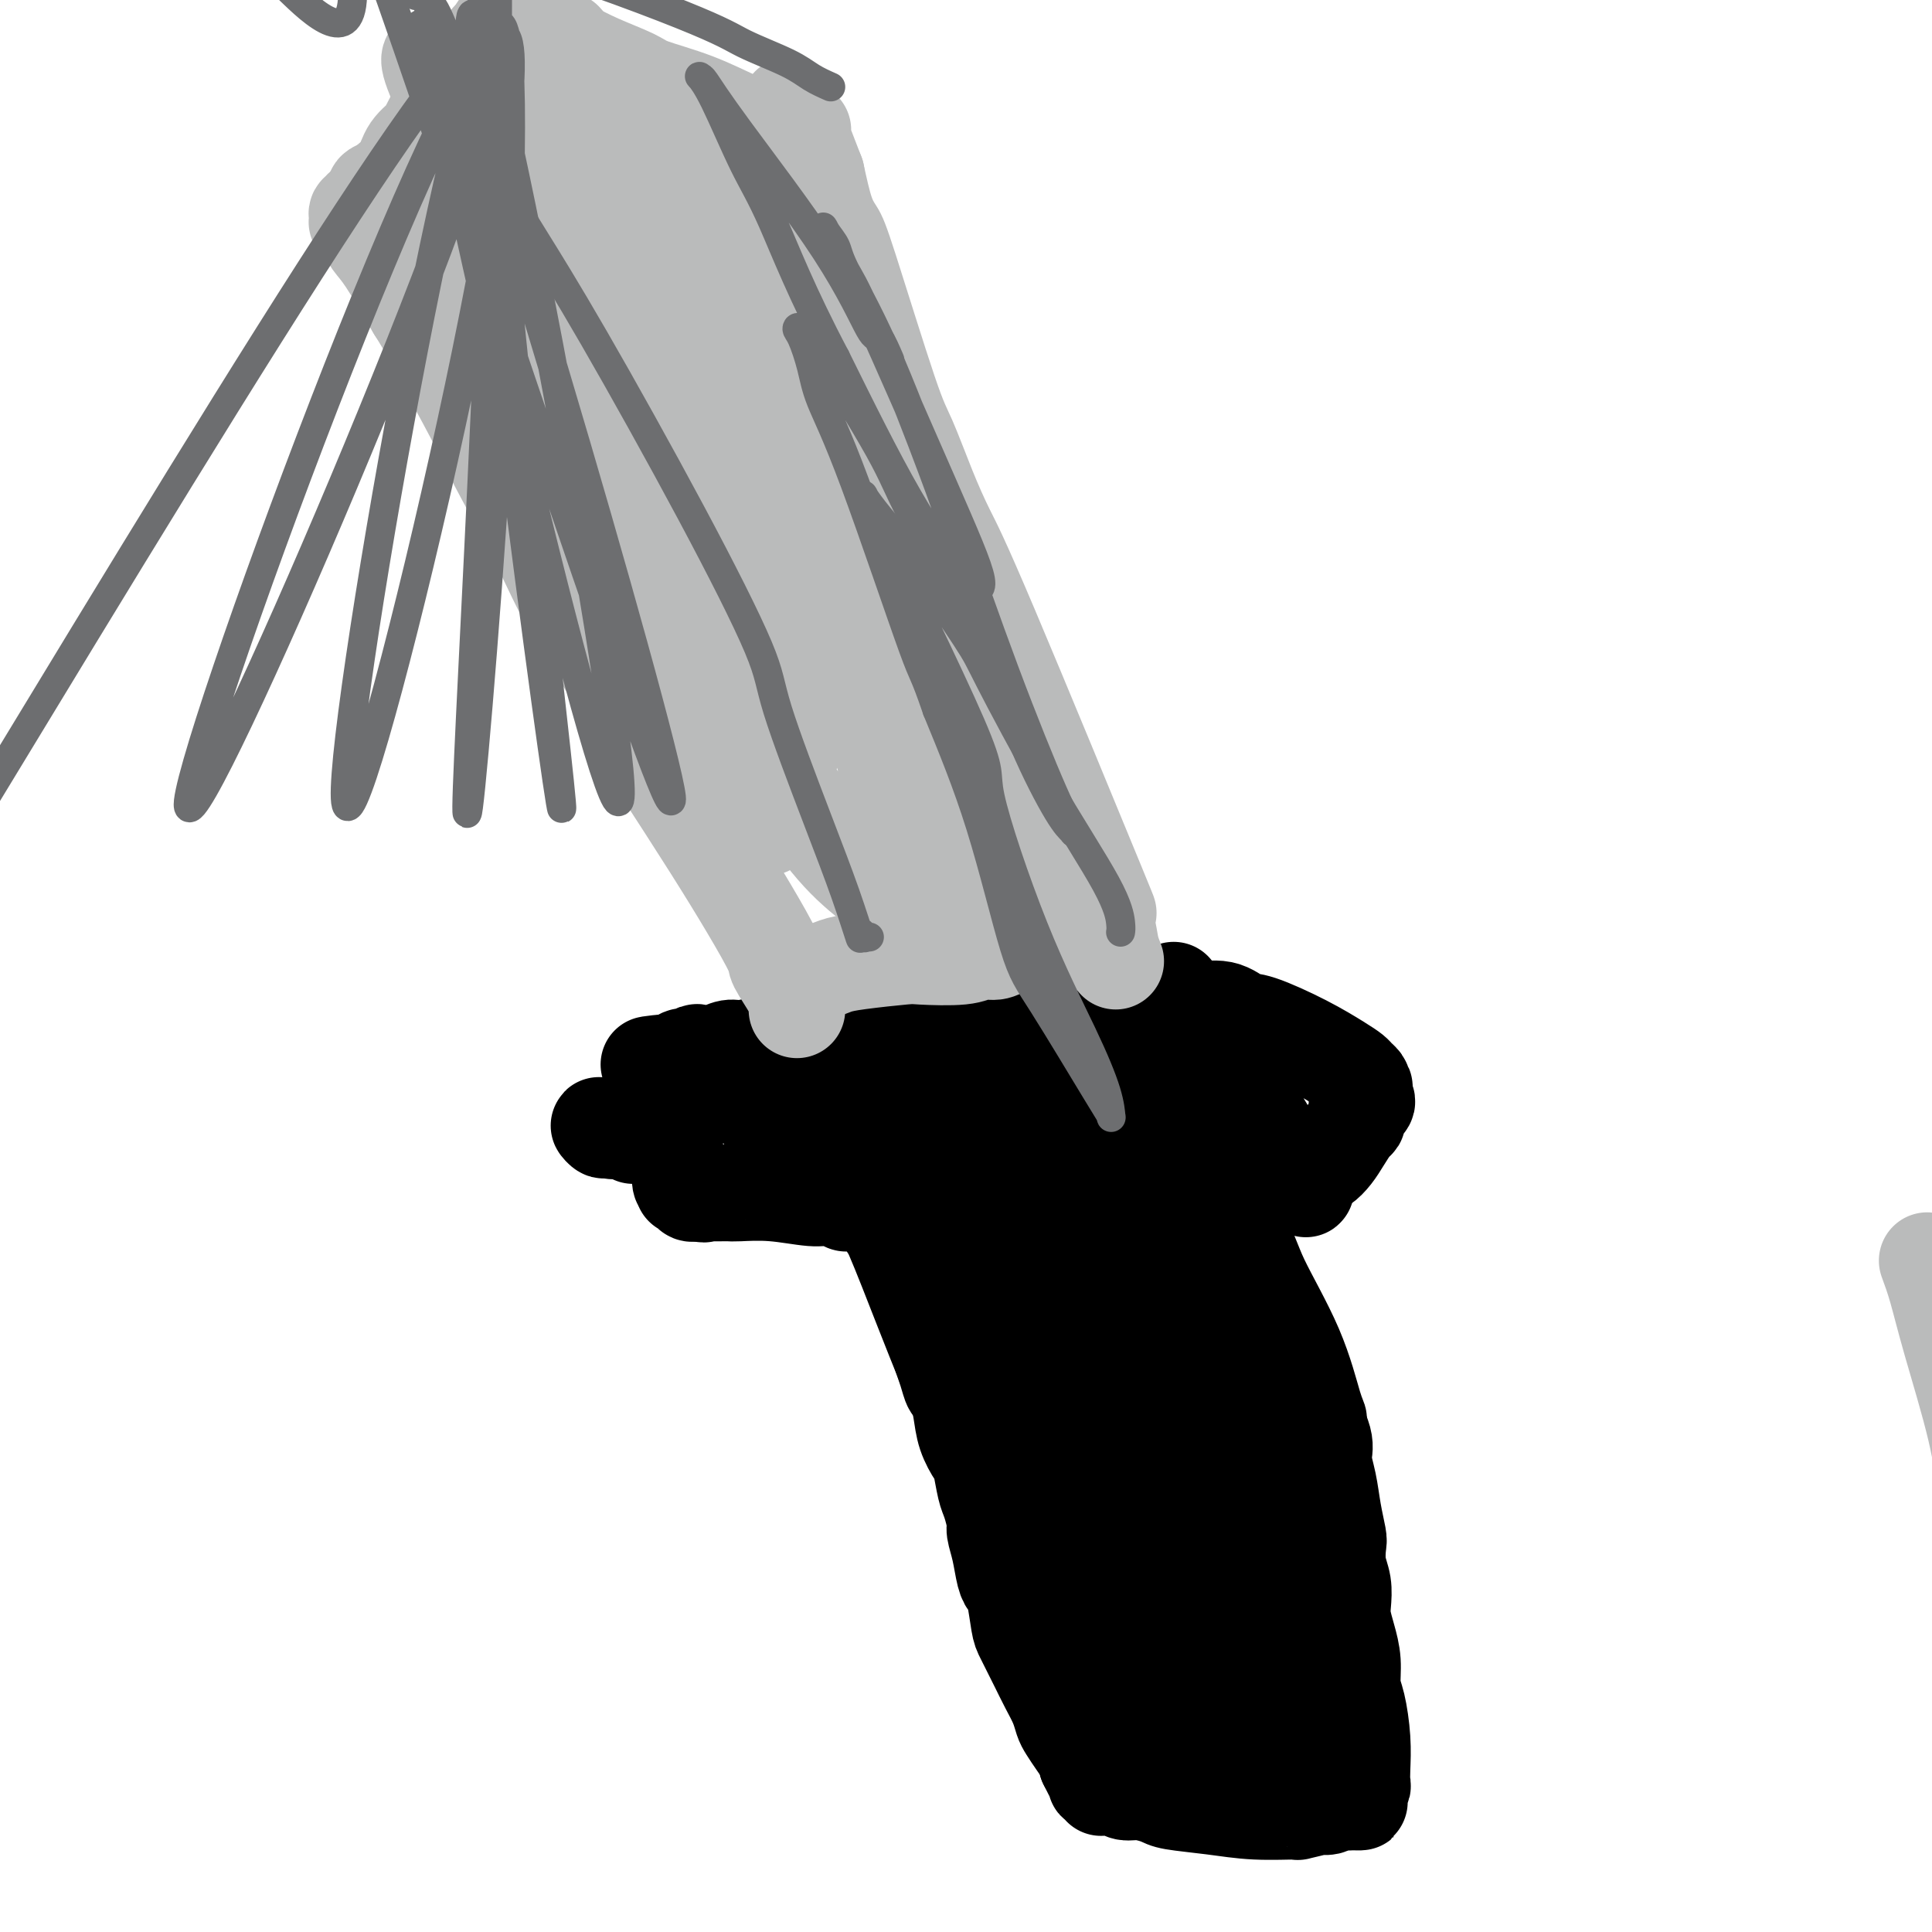 <svg viewBox='0 0 400 400' version='1.1' xmlns='http://www.w3.org/2000/svg' xmlns:xlink='http://www.w3.org/1999/xlink'><g fill='none' stroke='#000000' stroke-width='6' stroke-linecap='round' stroke-linejoin='round'><path d='M237,205c-1.005,0.333 -2.010,0.667 -3,1c-0.990,0.333 -1.964,0.666 -3,1c-1.036,0.334 -2.135,0.668 -3,1c-0.865,0.332 -1.495,0.662 -3,1c-1.505,0.338 -3.884,0.683 -6,1c-2.116,0.317 -3.970,0.607 -6,1c-2.030,0.393 -4.236,0.890 -5,1c-0.764,0.110 -0.084,-0.167 -1,0c-0.916,0.167 -3.426,0.777 -5,1c-1.574,0.223 -2.212,0.060 -3,0c-0.788,-0.060 -1.726,-0.016 -2,0c-0.274,0.016 0.115,0.004 0,0c-0.115,-0.004 -0.734,-0.001 -1,0c-0.266,0.001 -0.181,0.000 0,0c0.181,-0.000 0.456,-0.000 0,0c-0.456,0.000 -1.642,0.000 -2,0c-0.358,-0.000 0.114,-0.000 0,0c-0.114,0.000 -0.814,0.000 -1,0c-0.186,-0.000 0.143,-0.001 0,0c-0.143,0.001 -0.756,0.004 -1,0c-0.244,-0.004 -0.118,-0.015 0,0c0.118,0.015 0.227,0.056 0,0c-0.227,-0.056 -0.792,-0.207 -1,0c-0.208,0.207 -0.059,0.774 0,1c0.059,0.226 0.030,0.113 0,0'/><path d='M191,214c-7.056,1.392 -1.694,0.373 0,0c1.694,-0.373 -0.278,-0.100 -1,0c-0.722,0.100 -0.193,0.027 0,0c0.193,-0.027 0.052,-0.007 0,0c-0.052,0.007 -0.013,0.002 0,0c0.013,-0.002 -0.000,-0.001 0,0c0.000,0.001 0.014,0.000 0,0c-0.014,-0.000 -0.056,-0.000 0,0c0.056,0.000 0.211,0.000 0,0c-0.211,-0.000 -0.789,-0.000 -1,0c-0.211,0.000 -0.057,0.000 0,0c0.057,-0.000 0.015,-0.000 0,0c-0.015,0.000 -0.004,0.000 0,0c0.004,-0.000 0.001,-0.000 0,0c-0.001,0.000 -0.000,0.000 0,0c0.000,-0.000 0.000,-0.000 0,0c-0.000,0.000 -0.000,0.000 0,0c0.000,-0.000 0.000,-0.000 0,0c-0.000,0.000 -0.000,0.000 0,0c0.000,-0.000 0.000,-0.000 0,0c-0.000,0.000 -0.000,0.000 0,0c0.000,-0.000 0.000,-0.000 0,0c-0.000,0.000 -0.000,0.000 0,0'/><path d='M189,214c-0.320,0.001 -0.119,0.004 0,0c0.119,-0.004 0.156,-0.015 0,0c-0.156,0.015 -0.503,0.057 -1,0c-0.497,-0.057 -1.142,-0.211 -2,0c-0.858,0.211 -1.929,0.789 -3,1c-1.071,0.211 -2.143,0.055 -3,0c-0.857,-0.055 -1.500,-0.010 -2,0c-0.500,0.010 -0.858,-0.015 -1,0c-0.142,0.015 -0.068,0.071 -1,0c-0.932,-0.071 -2.869,-0.268 -4,0c-1.131,0.268 -1.455,1.000 -2,1c-0.545,0.000 -1.311,-0.732 -2,-1c-0.689,-0.268 -1.301,-0.073 -2,0c-0.699,0.073 -1.485,0.023 -2,0c-0.515,-0.023 -0.758,-0.020 -1,0c-0.242,0.020 -0.484,0.058 -1,0c-0.516,-0.058 -1.307,-0.211 -2,0c-0.693,0.211 -1.288,0.788 -2,1c-0.712,0.212 -1.543,0.061 -2,0c-0.457,-0.061 -0.541,-0.030 -1,0c-0.459,0.030 -1.291,0.060 -2,0c-0.709,-0.060 -1.293,-0.208 -2,0c-0.707,0.208 -1.537,0.773 -2,1c-0.463,0.227 -0.558,0.117 -1,0c-0.442,-0.117 -1.230,-0.241 -2,0c-0.770,0.241 -1.520,0.849 -2,1c-0.480,0.151 -0.689,-0.153 -1,0c-0.311,0.153 -0.722,0.763 -1,1c-0.278,0.237 -0.421,0.102 -1,0c-0.579,-0.102 -1.594,-0.172 -2,0c-0.406,0.172 -0.203,0.586 0,1'/><path d='M139,220c-7.897,0.928 -2.638,0.248 -1,0c1.638,-0.248 -0.345,-0.063 -1,0c-0.655,0.063 0.017,0.003 0,0c-0.017,-0.003 -0.723,0.052 -1,0c-0.277,-0.052 -0.126,-0.210 0,0c0.126,0.210 0.226,0.788 0,1c-0.226,0.212 -0.777,0.057 -1,0c-0.223,-0.057 -0.116,-0.016 0,0c0.116,0.016 0.241,0.008 0,0c-0.241,-0.008 -0.848,-0.016 -1,0c-0.152,0.016 0.151,0.057 0,0c-0.151,-0.057 -0.756,-0.211 -1,0c-0.244,0.211 -0.125,0.789 0,1c0.125,0.211 0.257,0.057 0,0c-0.257,-0.057 -0.904,-0.015 -1,0c-0.096,0.015 0.359,0.004 0,0c-0.359,-0.004 -1.531,-0.001 -2,0c-0.469,0.001 -0.234,0.001 0,0'/></g>
<g fill='none' stroke='#000000' stroke-width='20' stroke-linecap='round' stroke-linejoin='round'><path d='M243,205c-0.765,0.364 -1.529,0.728 -2,1c-0.471,0.272 -0.647,0.451 -2,1c-1.353,0.549 -3.882,1.468 -7,2c-3.118,0.532 -6.825,0.677 -10,1c-3.175,0.323 -5.818,0.822 -7,1c-1.182,0.178 -0.902,0.033 -2,0c-1.098,-0.033 -3.572,0.044 -5,0c-1.428,-0.044 -1.808,-0.209 -3,0c-1.192,0.209 -3.194,0.792 -4,1c-0.806,0.208 -0.415,0.042 -1,0c-0.585,-0.042 -2.145,0.041 -3,0c-0.855,-0.041 -1.005,-0.207 -1,0c0.005,0.207 0.166,0.788 0,1c-0.166,0.212 -0.660,0.056 -1,0c-0.340,-0.056 -0.527,-0.011 -1,0c-0.473,0.011 -1.232,-0.011 -2,0c-0.768,0.011 -1.546,0.054 -2,0c-0.454,-0.054 -0.584,-0.207 -1,0c-0.416,0.207 -1.119,0.773 -2,1c-0.881,0.227 -1.941,0.113 -3,0'/><path d='M184,214c-9.423,1.392 -3.481,0.373 -2,0c1.481,-0.373 -1.500,-0.100 -3,0c-1.500,0.100 -1.520,0.027 -2,0c-0.480,-0.027 -1.420,-0.007 -2,0c-0.580,0.007 -0.799,0.001 -1,0c-0.201,-0.001 -0.382,0.004 -1,0c-0.618,-0.004 -1.671,-0.015 -2,0c-0.329,0.015 0.066,0.057 0,0c-0.066,-0.057 -0.591,-0.211 -1,0c-0.409,0.211 -0.700,0.789 -1,1c-0.300,0.211 -0.609,0.057 -1,0c-0.391,-0.057 -0.864,-0.016 -1,0c-0.136,0.016 0.067,0.008 0,0c-0.067,-0.008 -0.403,-0.017 -1,0c-0.597,0.017 -1.455,0.061 -2,0c-0.545,-0.061 -0.778,-0.228 -1,0c-0.222,0.228 -0.432,0.849 -1,1c-0.568,0.151 -1.494,-0.170 -3,0c-1.506,0.170 -3.594,0.829 -5,1c-1.406,0.171 -2.131,-0.147 -3,0c-0.869,0.147 -1.882,0.758 -3,1c-1.118,0.242 -2.341,0.115 -3,0c-0.659,-0.115 -0.755,-0.218 -1,0c-0.245,0.218 -0.639,0.759 -1,1c-0.361,0.241 -0.688,0.184 -1,0c-0.312,-0.184 -0.608,-0.494 -1,0c-0.392,0.494 -0.878,1.792 -1,2c-0.122,0.208 0.121,-0.675 0,-1c-0.121,-0.325 -0.606,-0.093 -1,0c-0.394,0.093 -0.697,0.046 -1,0'/><path d='M138,220c-7.133,0.868 -1.964,0.036 0,0c1.964,-0.036 0.723,0.722 0,1c-0.723,0.278 -0.930,0.074 -1,0c-0.070,-0.074 -0.005,-0.020 0,0c0.005,0.020 -0.051,0.005 0,0c0.051,-0.005 0.210,-0.001 0,0c-0.210,0.001 -0.788,0.000 -1,0c-0.212,-0.000 -0.057,-0.000 0,0c0.057,0.000 0.015,0.000 0,0c-0.015,-0.000 -0.004,-0.001 0,0c0.004,0.001 0.001,0.004 0,0c-0.001,-0.004 -0.000,-0.015 0,0c0.000,0.015 0.000,0.057 0,0c-0.000,-0.057 -0.000,-0.211 0,0c0.000,0.211 0.000,0.789 0,1c-0.000,0.211 0.000,0.057 0,0c-0.000,-0.057 -0.000,-0.015 0,0c0.000,0.015 0.000,0.004 0,0c-0.000,-0.004 -0.001,-0.002 0,0c0.001,0.002 0.004,0.004 0,0c-0.004,-0.004 -0.015,-0.015 0,0c0.015,0.015 0.057,0.057 0,0c-0.057,-0.057 -0.211,-0.211 0,0c0.211,0.211 0.789,0.789 1,1c0.211,0.211 0.057,0.057 0,0c-0.057,-0.057 -0.015,-0.016 0,0c0.015,0.016 0.004,0.007 0,0c-0.004,-0.007 -0.001,-0.012 0,0c0.001,0.012 0.000,0.042 0,0c-0.000,-0.042 -0.000,-0.155 0,0c0.000,0.155 0.000,0.577 0,1'/><path d='M137,224c-0.090,1.155 0.185,2.044 0,1c-0.185,-1.044 -0.830,-4.020 0,0c0.830,4.020 3.137,15.038 4,19c0.863,3.962 0.284,0.869 0,0c-0.284,-0.869 -0.272,0.485 0,1c0.272,0.515 0.804,0.191 1,0c0.196,-0.191 0.056,-0.247 0,0c-0.056,0.247 -0.029,0.798 0,1c0.029,0.202 0.060,0.054 0,0c-0.060,-0.054 -0.212,-0.016 0,0c0.212,0.016 0.788,0.008 1,0c0.212,-0.008 0.061,-0.016 0,0c-0.061,0.016 -0.031,0.057 0,0c0.031,-0.057 0.065,-0.211 0,0c-0.065,0.211 -0.227,0.789 0,1c0.227,0.211 0.844,0.057 1,0c0.156,-0.057 -0.150,-0.015 0,0c0.150,0.015 0.757,0.004 1,0c0.243,-0.004 0.121,-0.002 0,0'/><path d='M145,247c0.855,0.464 0.992,0.124 1,0c0.008,-0.124 -0.115,-0.033 0,0c0.115,0.033 0.467,0.008 1,0c0.533,-0.008 1.248,0.002 2,0c0.752,-0.002 1.540,-0.016 2,0c0.460,0.016 0.590,0.061 2,0c1.410,-0.061 4.100,-0.226 7,0c2.900,0.226 6.011,0.845 8,1c1.989,0.155 2.857,-0.155 4,0c1.143,0.155 2.561,0.774 3,1c0.439,0.226 -0.103,0.061 0,0c0.103,-0.061 0.850,-0.016 1,0c0.150,0.016 -0.295,0.004 0,0c0.295,-0.004 1.332,-0.001 2,0c0.668,0.001 0.968,-0.001 1,0c0.032,0.001 -0.203,0.004 0,0c0.203,-0.004 0.843,-0.015 1,0c0.157,0.015 -0.169,0.057 0,0c0.169,-0.057 0.833,-0.211 1,0c0.167,0.211 -0.161,0.789 0,1c0.161,0.211 0.813,0.057 1,0c0.187,-0.057 -0.090,-0.015 0,0c0.090,0.015 0.546,0.004 1,0c0.454,-0.004 0.906,-0.002 1,0c0.094,0.002 -0.171,0.003 0,0c0.171,-0.003 0.778,-0.011 1,0c0.222,0.011 0.060,0.041 0,0c-0.060,-0.041 -0.017,-0.155 0,0c0.017,0.155 0.009,0.577 0,1'/><path d='M185,251c6.150,0.832 1.524,0.913 0,1c-1.524,0.087 0.054,0.179 1,2c0.946,1.821 1.262,5.371 2,8c0.738,2.629 1.899,4.337 3,7c1.101,2.663 2.140,6.280 3,9c0.860,2.720 1.539,4.544 2,6c0.461,1.456 0.705,2.544 1,3c0.295,0.456 0.642,0.279 1,1c0.358,0.721 0.726,2.340 1,4c0.274,1.660 0.454,3.363 1,5c0.546,1.637 1.457,3.209 2,4c0.543,0.791 0.719,0.801 1,2c0.281,1.199 0.667,3.586 1,5c0.333,1.414 0.614,1.856 1,3c0.386,1.144 0.877,2.989 1,4c0.123,1.011 -0.122,1.187 0,2c0.122,0.813 0.610,2.263 1,4c0.390,1.737 0.681,3.762 1,5c0.319,1.238 0.667,1.691 1,2c0.333,0.309 0.652,0.476 1,2c0.348,1.524 0.726,4.406 1,6c0.274,1.594 0.444,1.900 1,3c0.556,1.100 1.497,2.994 2,4c0.503,1.006 0.568,1.122 1,2c0.432,0.878 1.232,2.517 2,4c0.768,1.483 1.506,2.810 2,4c0.494,1.190 0.746,2.241 1,3c0.254,0.759 0.511,1.224 1,2c0.489,0.776 1.208,1.863 2,3c0.792,1.137 1.655,2.325 2,3c0.345,0.675 0.173,0.838 0,1'/><path d='M225,365c2.100,4.205 0.850,1.719 1,1c0.150,-0.719 1.699,0.329 2,1c0.301,0.671 -0.648,0.964 -1,1c-0.352,0.036 -0.108,-0.186 0,0c0.108,0.186 0.082,0.781 0,1c-0.082,0.219 -0.218,0.062 0,0c0.218,-0.062 0.790,-0.031 1,0c0.210,0.031 0.059,0.061 0,0c-0.059,-0.061 -0.027,-0.212 0,0c0.027,0.212 0.048,0.788 0,1c-0.048,0.212 -0.165,0.061 0,0c0.165,-0.061 0.612,-0.031 1,0c0.388,0.031 0.716,0.064 1,0c0.284,-0.064 0.522,-0.224 1,0c0.478,0.224 1.195,0.833 2,1c0.805,0.167 1.698,-0.109 3,0c1.302,0.109 3.013,0.603 4,1c0.987,0.397 1.251,0.696 3,1c1.749,0.304 4.982,0.614 8,1c3.018,0.386 5.819,0.850 9,1c3.181,0.150 6.741,-0.012 8,0c1.259,0.012 0.216,0.199 1,0c0.784,-0.199 3.394,-0.785 4,-1c0.606,-0.215 -0.791,-0.060 -1,0c-0.209,0.060 0.770,0.025 1,0c0.230,-0.025 -0.289,-0.042 0,0c0.289,0.042 1.387,0.141 2,0c0.613,-0.141 0.742,-0.522 1,-1c0.258,-0.478 0.646,-1.052 1,-1c0.354,0.052 0.672,0.729 1,1c0.328,0.271 0.664,0.135 1,0'/><path d='M279,373c5.449,0.064 1.072,0.224 0,0c-1.072,-0.224 1.163,-0.832 2,-1c0.837,-0.168 0.277,0.106 0,0c-0.277,-0.106 -0.270,-0.591 0,-1c0.270,-0.409 0.802,-0.742 1,-1c0.198,-0.258 0.063,-0.441 0,-1c-0.063,-0.559 -0.055,-1.495 0,-3c0.055,-1.505 0.155,-3.578 0,-6c-0.155,-2.422 -0.567,-5.194 -1,-7c-0.433,-1.806 -0.887,-2.646 -1,-4c-0.113,-1.354 0.114,-3.222 0,-5c-0.114,-1.778 -0.570,-3.465 -1,-5c-0.430,-1.535 -0.833,-2.919 -1,-4c-0.167,-1.081 -0.096,-1.859 0,-3c0.096,-1.141 0.219,-2.645 0,-4c-0.219,-1.355 -0.779,-2.560 -1,-4c-0.221,-1.440 -0.102,-3.117 0,-4c0.102,-0.883 0.188,-0.974 0,-2c-0.188,-1.026 -0.648,-2.986 -1,-5c-0.352,-2.014 -0.595,-4.082 -1,-6c-0.405,-1.918 -0.973,-3.687 -1,-5c-0.027,-1.313 0.488,-2.171 0,-4c-0.488,-1.829 -1.980,-4.628 -3,-7c-1.020,-2.372 -1.569,-4.316 -2,-6c-0.431,-1.684 -0.745,-3.109 -1,-4c-0.255,-0.891 -0.449,-1.247 -1,-2c-0.551,-0.753 -1.457,-1.903 -2,-3c-0.543,-1.097 -0.723,-2.142 -1,-3c-0.277,-0.858 -0.651,-1.531 -1,-2c-0.349,-0.469 -0.675,-0.735 -1,-1'/><path d='M262,270c-2.035,-4.650 -1.124,-2.275 -1,-2c0.124,0.275 -0.540,-1.551 -1,-3c-0.460,-1.449 -0.715,-2.522 -1,-3c-0.285,-0.478 -0.598,-0.362 -1,-1c-0.402,-0.638 -0.892,-2.030 -1,-3c-0.108,-0.970 0.167,-1.516 0,-2c-0.167,-0.484 -0.777,-0.904 -1,-1c-0.223,-0.096 -0.060,0.133 0,0c0.060,-0.133 0.016,-0.627 0,-1c-0.016,-0.373 -0.003,-0.624 0,-1c0.003,-0.376 -0.003,-0.877 0,-1c0.003,-0.123 0.014,0.133 0,0c-0.014,-0.133 -0.054,-0.656 0,-1c0.054,-0.344 0.201,-0.511 1,-1c0.799,-0.489 2.249,-1.302 3,-2c0.751,-0.698 0.802,-1.282 2,-2c1.198,-0.718 3.542,-1.571 5,-2c1.458,-0.429 2.028,-0.435 3,-1c0.972,-0.565 2.344,-1.689 3,-2c0.656,-0.311 0.596,0.190 1,0c0.404,-0.190 1.271,-1.072 2,-2c0.729,-0.928 1.320,-1.902 2,-3c0.680,-1.098 1.450,-2.319 2,-3c0.550,-0.681 0.882,-0.823 1,-1c0.118,-0.177 0.022,-0.390 0,-1c-0.022,-0.610 0.029,-1.616 0,-2c-0.029,-0.384 -0.138,-0.144 0,0c0.138,0.144 0.521,0.193 1,0c0.479,-0.193 1.052,-0.629 1,-1c-0.052,-0.371 -0.729,-0.677 -1,-1c-0.271,-0.323 -0.135,-0.661 0,-1'/><path d='M282,226c0.932,-1.963 0.262,-0.371 0,0c-0.262,0.371 -0.115,-0.480 0,-1c0.115,-0.520 0.198,-0.711 0,-1c-0.198,-0.289 -0.679,-0.677 -1,-1c-0.321,-0.323 -0.483,-0.582 -1,-1c-0.517,-0.418 -1.389,-0.995 -3,-2c-1.611,-1.005 -3.963,-2.436 -7,-4c-3.037,-1.564 -6.760,-3.260 -9,-4c-2.240,-0.740 -2.995,-0.524 -4,-1c-1.005,-0.476 -2.258,-1.644 -4,-2c-1.742,-0.356 -3.973,0.101 -5,0c-1.027,-0.101 -0.848,-0.759 -2,-1c-1.152,-0.241 -3.633,-0.065 -5,0c-1.367,0.065 -1.619,0.017 -2,0c-0.381,-0.017 -0.890,-0.004 -1,0c-0.110,0.004 0.181,0.000 0,0c-0.181,-0.000 -0.834,0.004 -1,0c-0.166,-0.004 0.154,-0.016 0,0c-0.154,0.016 -0.781,0.059 -1,0c-0.219,-0.059 -0.030,-0.221 0,0c0.030,0.221 -0.099,0.824 0,1c0.099,0.176 0.426,-0.076 1,0c0.574,0.076 1.393,0.480 2,1c0.607,0.520 1.000,1.156 2,2c1.000,0.844 2.607,1.896 5,4c2.393,2.104 5.572,5.260 8,8c2.428,2.740 4.104,5.063 5,6c0.896,0.937 1.013,0.488 2,2c0.987,1.512 2.843,4.984 4,7c1.157,2.016 1.616,2.576 2,3c0.384,0.424 0.692,0.712 1,1'/><path d='M268,243c4.650,5.646 1.274,2.259 0,1c-1.274,-1.259 -0.447,-0.392 0,0c0.447,0.392 0.515,0.310 0,0c-0.515,-0.310 -1.613,-0.847 -2,-1c-0.387,-0.153 -0.063,0.079 -2,-2c-1.937,-2.079 -6.134,-6.470 -10,-11c-3.866,-4.530 -7.400,-9.201 -12,-13c-4.600,-3.799 -10.266,-6.726 -12,-8c-1.734,-1.274 0.462,-0.894 1,-1c0.538,-0.106 -0.583,-0.698 -1,-1c-0.417,-0.302 -0.128,-0.314 0,0c0.128,0.314 0.097,0.953 0,1c-0.097,0.047 -0.259,-0.498 0,0c0.259,0.498 0.940,2.038 3,6c2.060,3.962 5.501,10.346 10,18c4.499,7.654 10.058,16.576 13,22c2.942,5.424 3.268,7.348 5,11c1.732,3.652 4.871,9.032 7,14c2.129,4.968 3.250,9.525 4,12c0.750,2.475 1.131,2.869 1,3c-0.131,0.131 -0.773,0.000 -1,0c-0.227,-0.000 -0.040,0.130 -1,0c-0.960,-0.130 -3.068,-0.519 -7,-4c-3.932,-3.481 -9.688,-10.053 -13,-14c-3.312,-3.947 -4.178,-5.268 -7,-9c-2.822,-3.732 -7.598,-9.875 -11,-15c-3.402,-5.125 -5.431,-9.232 -7,-11c-1.569,-1.768 -2.678,-1.195 -3,-1c-0.322,0.195 0.144,0.014 0,0c-0.144,-0.014 -0.898,0.139 -1,1c-0.102,0.861 0.449,2.431 1,4'/><path d='M223,245c1.195,4.099 4.182,11.848 8,22c3.818,10.152 8.465,22.709 11,30c2.535,7.291 2.956,9.316 5,15c2.044,5.684 5.712,15.028 8,23c2.288,7.972 3.197,14.573 4,18c0.803,3.427 1.500,3.679 2,5c0.500,1.321 0.804,3.711 1,5c0.196,1.289 0.284,1.479 0,1c-0.284,-0.479 -0.940,-1.625 -1,-2c-0.060,-0.375 0.475,0.022 0,-2c-0.475,-2.022 -1.959,-6.463 -5,-15c-3.041,-8.537 -7.637,-21.171 -10,-28c-2.363,-6.829 -2.493,-7.852 -5,-14c-2.507,-6.148 -7.392,-17.420 -12,-27c-4.608,-9.580 -8.941,-17.468 -13,-25c-4.059,-7.532 -7.845,-14.710 -11,-20c-3.155,-5.290 -5.679,-8.693 -7,-11c-1.321,-2.307 -1.440,-3.519 -2,-4c-0.560,-0.481 -1.561,-0.233 -2,0c-0.439,0.233 -0.316,0.451 0,2c0.316,1.549 0.826,4.431 1,6c0.174,1.569 0.011,1.827 3,8c2.989,6.173 9.131,18.262 15,30c5.869,11.738 11.465,23.125 17,35c5.535,11.875 11.010,24.239 14,31c2.990,6.761 3.497,7.919 5,12c1.503,4.081 4.002,11.085 5,15c0.998,3.915 0.494,4.740 0,5c-0.494,0.260 -0.979,-0.045 -1,0c-0.021,0.045 0.423,0.442 -1,-2c-1.423,-2.442 -4.711,-7.721 -8,-13'/><path d='M244,345c-4.218,-6.859 -9.763,-16.508 -16,-28c-6.237,-11.492 -13.167,-24.829 -17,-32c-3.833,-7.171 -4.568,-8.178 -8,-14c-3.432,-5.822 -9.560,-16.458 -14,-24c-4.440,-7.542 -7.193,-11.988 -9,-15c-1.807,-3.012 -2.668,-4.589 -3,-5c-0.332,-0.411 -0.136,0.345 0,1c0.136,0.655 0.211,1.210 1,3c0.789,1.790 2.290,4.814 8,15c5.710,10.186 15.629,27.534 21,37c5.371,9.466 6.196,11.052 10,19c3.804,7.948 10.589,22.260 15,32c4.411,9.740 6.447,14.907 8,19c1.553,4.093 2.621,7.110 3,8c0.379,0.890 0.069,-0.349 0,-1c-0.069,-0.651 0.102,-0.715 0,-1c-0.102,-0.285 -0.476,-0.790 -3,-6c-2.524,-5.210 -7.199,-15.123 -10,-21c-2.801,-5.877 -3.728,-7.718 -7,-14c-3.272,-6.282 -8.891,-17.005 -14,-26c-5.109,-8.995 -9.710,-16.262 -12,-20c-2.290,-3.738 -2.268,-3.947 -4,-7c-1.732,-3.053 -5.217,-8.948 -7,-11c-1.783,-2.052 -1.865,-0.260 -2,0c-0.135,0.260 -0.325,-1.013 1,2c1.325,3.013 4.163,10.313 6,15c1.837,4.687 2.672,6.761 6,15c3.328,8.239 9.150,22.641 14,34c4.850,11.359 8.729,19.674 11,24c2.271,4.326 2.935,4.665 4,7c1.065,2.335 2.533,6.668 4,11'/><path d='M230,362c7.029,16.980 2.600,5.431 1,1c-1.600,-4.431 -0.373,-1.745 0,-1c0.373,0.745 -0.109,-0.452 0,-1c0.109,-0.548 0.809,-0.446 1,-4c0.191,-3.554 -0.125,-10.763 0,-18c0.125,-7.237 0.692,-14.503 1,-18c0.308,-3.497 0.356,-3.224 1,-6c0.644,-2.776 1.885,-8.601 3,-13c1.115,-4.399 2.103,-7.374 3,-11c0.897,-3.626 1.703,-7.905 2,-10c0.297,-2.095 0.084,-2.007 0,-3c-0.084,-0.993 -0.040,-3.068 0,-4c0.040,-0.932 0.075,-0.720 0,-1c-0.075,-0.280 -0.262,-1.051 0,-1c0.262,0.051 0.971,0.924 1,1c0.029,0.076 -0.624,-0.647 1,4c1.624,4.647 5.525,14.663 8,24c2.475,9.337 3.524,17.996 4,22c0.476,4.004 0.379,3.355 1,6c0.621,2.645 1.959,8.584 3,14c1.041,5.416 1.786,10.308 2,12c0.214,1.692 -0.103,0.182 0,0c0.103,-0.182 0.625,0.963 0,0c-0.625,-0.963 -2.397,-4.036 -4,-9c-1.603,-4.964 -3.036,-11.820 -5,-20c-1.964,-8.180 -4.460,-17.684 -6,-23c-1.540,-5.316 -2.125,-6.444 -3,-10c-0.875,-3.556 -2.039,-9.541 -3,-13c-0.961,-3.459 -1.720,-4.393 -2,-5c-0.280,-0.607 -0.080,-0.888 0,-1c0.080,-0.112 0.040,-0.056 0,0'/><path d='M239,274c-3.270,-12.310 0.054,-2.585 3,6c2.946,8.585 5.515,16.031 9,27c3.485,10.969 7.887,25.462 10,33c2.113,7.538 1.938,8.121 4,12c2.062,3.879 6.361,11.053 9,15c2.639,3.947 3.618,4.668 4,4c0.382,-0.668 0.168,-2.724 0,-4c-0.168,-1.276 -0.291,-1.771 -1,-5c-0.709,-3.229 -2.003,-9.191 -4,-16c-1.997,-6.809 -4.695,-14.464 -8,-23c-3.305,-8.536 -7.216,-17.954 -9,-23c-1.784,-5.046 -1.442,-5.720 -3,-10c-1.558,-4.280 -5.016,-12.167 -8,-18c-2.984,-5.833 -5.493,-9.612 -8,-14c-2.507,-4.388 -5.012,-9.385 -6,-12c-0.988,-2.615 -0.461,-2.848 -1,-5c-0.539,-2.152 -2.145,-6.222 -3,-9c-0.855,-2.778 -0.957,-4.265 -1,-5c-0.043,-0.735 -0.025,-0.719 0,-1c0.025,-0.281 0.059,-0.860 0,-1c-0.059,-0.140 -0.209,0.160 0,0c0.209,-0.160 0.777,-0.779 1,-1c0.223,-0.221 0.100,-0.045 0,0c-0.100,0.045 -0.179,-0.041 0,0c0.179,0.041 0.614,0.208 0,0c-0.614,-0.208 -2.276,-0.791 -3,-1c-0.724,-0.209 -0.509,-0.042 -2,0c-1.491,0.042 -4.688,-0.040 -8,0c-3.312,0.040 -6.738,0.203 -12,1c-5.262,0.797 -12.361,2.228 -16,3c-3.639,0.772 -3.820,0.886 -4,1'/><path d='M182,228c-8.412,0.985 -6.941,1.448 -8,2c-1.059,0.552 -4.648,1.192 -7,2c-2.352,0.808 -3.468,1.785 -4,2c-0.532,0.215 -0.481,-0.332 -1,0c-0.519,0.332 -1.608,1.544 -2,2c-0.392,0.456 -0.087,0.158 0,0c0.087,-0.158 -0.045,-0.176 0,0c0.045,0.176 0.268,0.546 2,1c1.732,0.454 4.973,0.994 8,1c3.027,0.006 5.839,-0.521 9,-1c3.161,-0.479 6.672,-0.910 9,-1c2.328,-0.090 3.472,0.162 5,0c1.528,-0.162 3.438,-0.736 5,-1c1.562,-0.264 2.776,-0.218 3,-1c0.224,-0.782 -0.543,-2.393 -1,-3c-0.457,-0.607 -0.605,-0.210 -2,-1c-1.395,-0.790 -4.037,-2.767 -7,-4c-2.963,-1.233 -6.248,-1.721 -12,-2c-5.752,-0.279 -13.972,-0.349 -18,0c-4.028,0.349 -3.862,1.118 -8,2c-4.138,0.882 -12.578,1.878 -17,3c-4.422,1.122 -4.826,2.371 -6,3c-1.174,0.629 -3.117,0.638 -4,1c-0.883,0.362 -0.707,1.077 -1,1c-0.293,-0.077 -1.056,-0.945 -1,-1c0.056,-0.055 0.929,0.704 2,1c1.071,0.296 2.339,0.131 3,0c0.661,-0.131 0.717,-0.228 1,0c0.283,0.228 0.795,0.779 1,1c0.205,0.221 0.102,0.110 0,0'/></g>
<g fill='none' stroke='#BABBBB' stroke-width='20' stroke-linecap='round' stroke-linejoin='round'><path d='M399,261c0.641,1.743 1.282,3.487 2,6c0.718,2.513 1.513,5.797 3,11c1.487,5.203 3.667,12.326 5,18c1.333,5.674 1.819,9.900 3,16c1.181,6.100 3.059,14.074 4,20c0.941,5.926 0.947,9.805 1,14c0.053,4.195 0.154,8.705 0,11c-0.154,2.295 -0.562,2.375 -1,4c-0.438,1.625 -0.906,4.796 -1,7c-0.094,2.204 0.185,3.442 0,5c-0.185,1.558 -0.834,3.436 -1,4c-0.166,0.564 0.151,-0.184 0,0c-0.151,0.184 -0.769,1.302 -1,2c-0.231,0.698 -0.076,0.976 0,1c0.076,0.024 0.072,-0.205 0,0c-0.072,0.205 -0.214,0.843 0,1c0.214,0.157 0.783,-0.167 1,0c0.217,0.167 0.083,0.827 0,1c-0.083,0.173 -0.115,-0.139 0,0c0.115,0.139 0.377,0.730 1,2c0.623,1.270 1.607,3.220 2,4c0.393,0.780 0.197,0.390 0,0'/><path d='M231,199c-0.375,-0.934 -0.750,-1.868 -1,-3c-0.250,-1.132 -0.377,-2.463 -1,-5c-0.623,-2.537 -1.744,-6.280 -1,-5c0.744,1.280 3.353,7.585 -1,-3c-4.353,-10.585 -15.668,-38.058 -22,-53c-6.332,-14.942 -7.682,-17.351 -9,-20c-1.318,-2.649 -2.604,-5.538 -4,-9c-1.396,-3.462 -2.902,-7.497 -4,-10c-1.098,-2.503 -1.789,-3.475 -4,-10c-2.211,-6.525 -5.943,-18.605 -8,-25c-2.057,-6.395 -2.438,-7.106 -3,-8c-0.562,-0.894 -1.303,-1.970 -2,-4c-0.697,-2.030 -1.348,-5.015 -2,-8'/><path d='M169,36c-9.985,-25.952 -3.948,-9.332 -2,-4c1.948,5.332 -0.192,-0.624 -1,-3c-0.808,-2.376 -0.283,-1.173 0,-1c0.283,0.173 0.325,-0.686 0,-1c-0.325,-0.314 -1.015,-0.084 -1,0c0.015,0.084 0.736,0.023 1,0c0.264,-0.023 0.071,-0.006 0,0c-0.071,0.006 -0.019,0.002 0,0c0.019,-0.002 0.004,-0.000 0,0c-0.004,0.000 0.001,-0.001 0,0c-0.001,0.001 -0.009,0.004 0,0c0.009,-0.004 0.034,-0.014 0,0c-0.034,0.014 -0.129,0.054 0,0c0.129,-0.054 0.481,-0.201 0,0c-0.481,0.201 -1.797,0.749 -2,1c-0.203,0.251 0.706,0.205 0,0c-0.706,-0.205 -3.028,-0.568 -5,-1c-1.972,-0.432 -3.593,-0.934 -6,-2c-2.407,-1.066 -5.599,-2.698 -9,-4c-3.401,-1.302 -7.012,-2.276 -9,-3c-1.988,-0.724 -2.353,-1.200 -4,-2c-1.647,-0.800 -4.575,-1.926 -7,-3c-2.425,-1.074 -4.345,-2.097 -6,-3c-1.655,-0.903 -3.044,-1.687 -4,-2c-0.956,-0.313 -1.478,-0.157 -2,0'/><path d='M112,8c-8.699,-3.415 -3.445,-1.451 -2,-1c1.445,0.451 -0.918,-0.611 -2,-1c-1.082,-0.389 -0.882,-0.104 -1,0c-0.118,0.104 -0.553,0.028 -1,0c-0.447,-0.028 -0.904,-0.007 -1,0c-0.096,0.007 0.171,0.002 0,0c-0.171,-0.002 -0.778,-0.001 -1,0c-0.222,0.001 -0.059,0.000 0,0c0.059,-0.000 0.016,-0.000 0,0c-0.016,0.000 -0.003,0.000 0,0c0.003,-0.000 -0.003,-0.000 0,0c0.003,0.000 0.014,0.000 0,0c-0.014,-0.000 -0.052,-0.000 0,0c0.052,0.000 0.196,0.000 0,0c-0.196,-0.000 -0.730,-0.002 -1,0c-0.270,0.002 -0.274,0.006 0,0c0.274,-0.006 0.826,-0.022 1,0c0.174,0.022 -0.030,0.083 0,0c0.030,-0.083 0.294,-0.309 0,0c-0.294,0.309 -1.147,1.155 -2,2'/><path d='M102,8c-1.522,0.150 -0.328,0.525 -1,2c-0.672,1.475 -3.209,4.049 -5,6c-1.791,1.951 -2.834,3.277 -4,5c-1.166,1.723 -2.453,3.842 -3,5c-0.547,1.158 -0.355,1.356 -1,2c-0.645,0.644 -2.128,1.734 -3,3c-0.872,1.266 -1.131,2.706 -2,4c-0.869,1.294 -2.346,2.440 -3,3c-0.654,0.560 -0.486,0.532 -1,1c-0.514,0.468 -1.711,1.431 -2,2c-0.289,0.569 0.329,0.745 0,1c-0.329,0.255 -1.605,0.590 -2,1c-0.395,0.410 0.090,0.894 0,1c-0.090,0.106 -0.756,-0.168 -1,0c-0.244,0.168 -0.065,0.776 0,1c0.065,0.224 0.017,0.064 0,0c-0.017,-0.064 -0.004,-0.031 0,0c0.004,0.031 0.000,0.061 0,0c-0.000,-0.061 0.004,-0.212 0,0c-0.004,0.212 -0.015,0.788 0,1c0.015,0.212 0.057,0.061 0,0c-0.057,-0.061 -0.212,-0.032 0,0c0.212,0.032 0.793,0.065 1,0c0.207,-0.065 0.041,-0.229 0,0c-0.041,0.229 0.044,0.852 0,1c-0.044,0.148 -0.215,-0.177 0,0c0.215,0.177 0.817,0.857 1,1c0.183,0.143 -0.054,-0.250 0,0c0.054,0.250 0.399,1.144 1,2c0.601,0.856 1.457,1.673 3,4c1.543,2.327 3.771,6.163 6,10'/><path d='M86,64c2.621,4.152 3.174,5.533 5,9c1.826,3.467 4.926,9.021 7,13c2.074,3.979 3.122,6.383 5,10c1.878,3.617 4.587,8.446 6,11c1.413,2.554 1.531,2.832 3,6c1.469,3.168 4.287,9.227 7,14c2.713,4.773 5.319,8.261 8,13c2.681,4.739 5.437,10.730 7,14c1.563,3.270 1.933,3.818 4,7c2.067,3.182 5.832,8.998 9,14c3.168,5.002 5.739,9.189 8,13c2.261,3.811 4.214,7.245 5,9c0.786,1.755 0.407,1.829 1,3c0.593,1.171 2.159,3.438 3,5c0.841,1.562 0.957,2.419 1,3c0.043,0.581 0.011,0.885 0,1c-0.011,0.115 -0.003,0.041 0,0c0.003,-0.041 0.001,-0.049 0,0c-0.001,0.049 -0.000,0.154 0,0c0.000,-0.154 0.000,-0.567 0,-1c-0.000,-0.433 0.000,-0.885 0,-1c-0.000,-0.115 -0.000,0.109 0,0c0.000,-0.109 0.000,-0.550 0,-1c-0.000,-0.450 -0.001,-0.909 0,-1c0.001,-0.091 0.004,0.186 0,0c-0.004,-0.186 -0.015,-0.834 0,-1c0.015,-0.166 0.057,0.149 0,0c-0.057,-0.149 -0.211,-0.762 0,-1c0.211,-0.238 0.788,-0.103 1,0c0.212,0.103 0.061,0.172 0,0c-0.061,-0.172 -0.030,-0.586 0,-1'/><path d='M166,202c0.236,-1.168 0.326,-1.087 1,-1c0.674,0.087 1.932,0.181 3,0c1.068,-0.181 1.945,-0.636 3,-1c1.055,-0.364 2.288,-0.637 5,-1c2.712,-0.363 6.905,-0.814 9,-1c2.095,-0.186 2.094,-0.105 4,0c1.906,0.105 5.720,0.234 8,0c2.280,-0.234 3.025,-0.832 4,-1c0.975,-0.168 2.181,0.095 3,0c0.819,-0.095 1.252,-0.547 3,-1c1.748,-0.453 4.812,-0.906 7,-1c2.188,-0.094 3.500,0.171 5,0c1.500,-0.171 3.187,-0.778 4,-1c0.813,-0.222 0.751,-0.060 1,0c0.249,0.060 0.810,0.016 1,0c0.190,-0.016 0.009,-0.005 0,0c-0.009,0.005 0.152,0.005 0,0c-0.152,-0.005 -0.618,-0.015 -1,0c-0.382,0.015 -0.680,0.057 -1,0c-0.320,-0.057 -0.662,-0.211 -1,0c-0.338,0.211 -0.671,0.789 -1,1c-0.329,0.211 -0.654,0.055 -1,0c-0.346,-0.055 -0.713,-0.011 -1,0c-0.287,0.011 -0.494,-0.013 -1,0c-0.506,0.013 -1.312,0.062 -2,0c-0.688,-0.062 -1.259,-0.234 -2,-1c-0.741,-0.766 -1.652,-2.125 -3,-4c-1.348,-1.875 -3.135,-4.265 -5,-8c-1.865,-3.735 -3.810,-8.813 -5,-12c-1.190,-3.187 -1.626,-4.482 -3,-8c-1.374,-3.518 -3.687,-9.259 -6,-15'/><path d='M194,147c-4.024,-9.440 -4.583,-11.541 -6,-16c-1.417,-4.459 -3.693,-11.275 -5,-15c-1.307,-3.725 -1.645,-4.358 -3,-8c-1.355,-3.642 -3.727,-10.293 -6,-17c-2.273,-6.707 -4.448,-13.470 -6,-17c-1.552,-3.530 -2.481,-3.828 -4,-7c-1.519,-3.172 -3.626,-9.217 -5,-13c-1.374,-3.783 -2.013,-5.304 -3,-7c-0.987,-1.696 -2.321,-3.567 -3,-5c-0.679,-1.433 -0.704,-2.426 -1,-3c-0.296,-0.574 -0.864,-0.727 -1,-1c-0.136,-0.273 0.160,-0.665 0,-1c-0.160,-0.335 -0.775,-0.611 -1,-1c-0.225,-0.389 -0.060,-0.889 0,-1c0.060,-0.111 0.016,0.166 0,0c-0.016,-0.166 -0.004,-0.777 0,-1c0.004,-0.223 0.001,-0.060 0,0c-0.001,0.060 -0.000,0.016 0,0c0.000,-0.016 -0.000,-0.004 0,0c0.000,0.004 0.001,0.001 0,0c-0.001,-0.001 -0.005,-0.001 0,0c0.005,0.001 0.017,0.004 0,0c-0.017,-0.004 -0.064,-0.014 0,0c0.064,0.014 0.238,0.053 0,0c-0.238,-0.053 -0.890,-0.196 -2,-1c-1.110,-0.804 -2.679,-2.267 -4,-3c-1.321,-0.733 -2.394,-0.736 -3,-1c-0.606,-0.264 -0.745,-0.790 -1,-1c-0.255,-0.210 -0.628,-0.105 -1,0'/><path d='M139,28c-1.330,-0.999 -0.157,-0.998 0,-1c0.157,-0.002 -0.704,-0.008 -1,0c-0.296,0.008 -0.027,0.029 0,0c0.027,-0.029 -0.187,-0.110 0,0c0.187,0.110 0.774,0.409 1,1c0.226,0.591 0.091,1.474 0,2c-0.091,0.526 -0.140,0.693 0,1c0.140,0.307 0.468,0.752 2,5c1.532,4.248 4.270,12.297 7,20c2.730,7.703 5.454,15.059 7,19c1.546,3.941 1.915,4.469 3,8c1.085,3.531 2.888,10.067 4,15c1.112,4.933 1.534,8.263 4,15c2.466,6.737 6.975,16.880 10,24c3.025,7.120 4.565,11.217 6,16c1.435,4.783 2.764,10.252 4,15c1.236,4.748 2.380,8.775 3,11c0.620,2.225 0.717,2.649 1,4c0.283,1.351 0.753,3.631 1,5c0.247,1.369 0.272,1.829 0,2c-0.272,0.171 -0.841,0.053 -1,0c-0.159,-0.053 0.092,-0.042 0,0c-0.092,0.042 -0.528,0.115 -1,0c-0.472,-0.115 -0.982,-0.419 -2,-1c-1.018,-0.581 -2.545,-1.438 -3,-2c-0.455,-0.562 0.163,-0.830 -1,-2c-1.163,-1.170 -4.105,-3.241 -7,-6c-2.895,-2.759 -5.741,-6.204 -9,-11c-3.259,-4.796 -6.931,-10.942 -9,-15c-2.069,-4.058 -2.534,-6.029 -3,-8'/><path d='M155,145c-3.047,-6.181 -4.666,-10.132 -7,-15c-2.334,-4.868 -5.383,-10.653 -8,-17c-2.617,-6.347 -4.802,-13.258 -6,-17c-1.198,-3.742 -1.408,-4.317 -3,-8c-1.592,-3.683 -4.565,-10.476 -7,-16c-2.435,-5.524 -4.331,-9.780 -6,-14c-1.669,-4.220 -3.112,-8.405 -4,-11c-0.888,-2.595 -1.223,-3.601 -2,-6c-0.777,-2.399 -1.997,-6.191 -3,-9c-1.003,-2.809 -1.789,-4.636 -2,-6c-0.211,-1.364 0.153,-2.264 0,-3c-0.153,-0.736 -0.824,-1.309 -1,-2c-0.176,-0.691 0.144,-1.501 0,-2c-0.144,-0.499 -0.753,-0.685 -1,-1c-0.247,-0.315 -0.133,-0.757 0,-1c0.133,-0.243 0.285,-0.288 0,0c-0.285,0.288 -1.005,0.907 -1,1c0.005,0.093 0.737,-0.340 1,0c0.263,0.340 0.058,1.453 0,2c-0.058,0.547 0.031,0.529 1,4c0.969,3.471 2.817,10.431 5,17c2.183,6.569 4.700,12.747 8,20c3.300,7.253 7.381,15.581 10,20c2.619,4.419 3.774,4.928 6,9c2.226,4.072 5.522,11.707 9,18c3.478,6.293 7.139,11.244 10,17c2.861,5.756 4.921,12.316 6,16c1.079,3.684 1.176,4.493 2,6c0.824,1.507 2.376,3.714 3,5c0.624,1.286 0.321,1.653 0,0c-0.321,-1.653 -0.661,-5.327 -1,-9'/><path d='M164,143c-0.459,-2.555 -1.107,-4.442 -2,-10c-0.893,-5.558 -2.033,-14.785 -4,-24c-1.967,-9.215 -4.762,-18.416 -8,-28c-3.238,-9.584 -6.919,-19.552 -9,-25c-2.081,-5.448 -2.560,-6.377 -4,-10c-1.440,-3.623 -3.839,-9.940 -6,-15c-2.161,-5.060 -4.082,-8.865 -6,-12c-1.918,-3.135 -3.831,-5.602 -5,-7c-1.169,-1.398 -1.594,-1.727 -2,-2c-0.406,-0.273 -0.791,-0.490 -1,-1c-0.209,-0.510 -0.240,-1.314 0,0c0.240,1.314 0.753,4.746 1,7c0.247,2.254 0.230,3.328 2,9c1.770,5.672 5.328,15.940 8,25c2.672,9.060 4.457,16.911 7,26c2.543,9.089 5.844,19.415 8,25c2.156,5.585 3.166,6.430 5,10c1.834,3.570 4.493,9.864 6,13c1.507,3.136 1.864,3.114 2,3c0.136,-0.114 0.051,-0.319 0,0c-0.051,0.319 -0.067,1.164 -1,-1c-0.933,-2.164 -2.781,-7.335 -6,-15c-3.219,-7.665 -7.809,-17.822 -13,-29c-5.191,-11.178 -10.985,-23.377 -14,-30c-3.015,-6.623 -3.252,-7.671 -6,-12c-2.748,-4.329 -8.006,-11.941 -12,-17c-3.994,-5.059 -6.725,-7.566 -9,-9c-2.275,-1.434 -4.094,-1.797 -5,-2c-0.906,-0.203 -0.898,-0.247 -1,0c-0.102,0.247 -0.315,0.785 1,4c1.315,3.215 4.157,9.108 7,15'/><path d='M97,31c3.514,7.870 8.797,18.045 15,30c6.203,11.955 13.324,25.691 17,33c3.676,7.309 3.907,8.193 6,13c2.093,4.807 6.048,13.538 8,19c1.952,5.462 1.902,7.655 2,8c0.098,0.345 0.344,-1.158 0,-2c-0.344,-0.842 -1.280,-1.024 -4,-5c-2.720,-3.976 -7.225,-11.747 -13,-22c-5.775,-10.253 -12.818,-22.987 -17,-30c-4.182,-7.013 -5.501,-8.305 -9,-13c-3.499,-4.695 -9.176,-12.794 -14,-17c-4.824,-4.206 -8.793,-4.520 -10,-5c-1.207,-0.480 0.348,-1.125 1,-1c0.652,0.125 0.399,1.020 0,1c-0.399,-0.020 -0.945,-0.957 1,2c1.945,2.957 6.383,9.807 13,20c6.617,10.193 15.415,23.730 20,31c4.585,7.270 4.956,8.273 8,14c3.044,5.727 8.760,16.177 13,26c4.240,9.823 7.004,19.020 9,25c1.996,5.980 3.223,8.744 4,11c0.777,2.256 1.102,4.006 1,4c-0.102,-0.006 -0.633,-1.767 -2,-4c-1.367,-2.233 -3.569,-4.937 -7,-12c-3.431,-7.063 -8.089,-18.484 -11,-25c-2.911,-6.516 -4.073,-8.128 -7,-14c-2.927,-5.872 -7.619,-16.004 -11,-24c-3.381,-7.996 -5.453,-13.854 -7,-18c-1.547,-4.146 -2.570,-6.578 -3,-8c-0.430,-1.422 -0.266,-1.835 0,-2c0.266,-0.165 0.633,-0.083 1,0'/><path d='M101,66c-0.496,-4.144 2.765,-0.503 6,4c3.235,4.503 6.444,9.868 9,13c2.556,3.132 4.459,4.032 8,9c3.541,4.968 8.722,14.005 13,21c4.278,6.995 7.654,11.948 11,18c3.346,6.052 6.662,13.202 8,17c1.338,3.798 0.699,4.245 1,7c0.301,2.755 1.543,7.819 2,11c0.457,3.181 0.131,4.480 0,5c-0.131,0.520 -0.065,0.260 0,0'/></g>
<g fill='none' stroke='#6D6E70' stroke-width='6' stroke-linecap='round' stroke-linejoin='round'><path d='M232,193c0.068,-0.379 0.135,-0.758 0,-2c-0.135,-1.242 -0.474,-3.348 -3,-8c-2.526,-4.652 -7.239,-11.850 -12,-20c-4.761,-8.150 -9.570,-17.252 -12,-22c-2.430,-4.748 -2.480,-5.142 -5,-9c-2.520,-3.858 -7.509,-11.181 -11,-16c-3.491,-4.819 -5.483,-7.134 -7,-9c-1.517,-1.866 -2.557,-3.283 -3,-4c-0.443,-0.717 -0.287,-0.735 0,0c0.287,0.735 0.705,2.223 0,1c-0.705,-1.223 -2.531,-5.158 2,4c4.531,9.158 15.421,31.407 20,42c4.579,10.593 2.849,9.529 4,15c1.151,5.471 5.185,17.477 9,27c3.815,9.523 7.413,16.563 10,22c2.587,5.437 4.163,9.270 5,12c0.837,2.730 0.936,4.357 1,5c0.064,0.643 0.093,0.301 0,0c-0.093,-0.301 -0.307,-0.561 -3,-5c-2.693,-4.439 -7.866,-13.056 -11,-18c-3.134,-4.944 -4.228,-6.216 -6,-12c-1.772,-5.784 -4.220,-16.081 -7,-25c-2.780,-8.919 -5.890,-16.459 -9,-24'/><path d='M194,147c-2.986,-8.714 -2.453,-5.998 -5,-13c-2.547,-7.002 -8.176,-23.721 -12,-34c-3.824,-10.279 -5.845,-14.117 -7,-17c-1.155,-2.883 -1.445,-4.811 -2,-7c-0.555,-2.189 -1.375,-4.641 -2,-6c-0.625,-1.359 -1.054,-1.626 -1,-2c0.054,-0.374 0.591,-0.855 4,4c3.409,4.855 9.690,15.048 13,21c3.310,5.952 3.650,7.664 7,14c3.350,6.336 9.709,17.294 14,26c4.291,8.706 6.515,15.158 9,21c2.485,5.842 5.230,11.074 7,14c1.770,2.926 2.566,3.547 3,4c0.434,0.453 0.505,0.739 0,0c-0.505,-0.739 -1.587,-2.505 -4,-8c-2.413,-5.495 -6.156,-14.721 -10,-25c-3.844,-10.279 -7.788,-21.610 -10,-28c-2.212,-6.390 -2.690,-7.837 -5,-14c-2.310,-6.163 -6.451,-17.042 -10,-25c-3.549,-7.958 -6.507,-12.994 -8,-16c-1.493,-3.006 -1.522,-3.981 -2,-5c-0.478,-1.019 -1.404,-2.081 -2,-3c-0.596,-0.919 -0.860,-1.695 0,0c0.860,1.695 2.846,5.861 4,8c1.154,2.139 1.476,2.251 5,10c3.524,7.749 10.249,23.135 15,34c4.751,10.865 7.527,17.210 8,20c0.473,2.790 -1.358,2.026 -2,2c-0.642,-0.026 -0.096,0.685 -2,-2c-1.904,-2.685 -6.258,-8.767 -11,-17c-4.742,-8.233 -9.871,-18.616 -15,-29'/><path d='M173,74c-6.997,-13.229 -10.488,-22.301 -13,-28c-2.512,-5.699 -4.045,-8.025 -6,-12c-1.955,-3.975 -4.331,-9.598 -6,-13c-1.669,-3.402 -2.630,-4.582 -3,-5c-0.370,-0.418 -0.148,-0.075 0,0c0.148,0.075 0.224,-0.117 1,1c0.776,1.117 2.254,3.544 7,10c4.746,6.456 12.761,16.943 18,25c5.239,8.057 7.703,13.685 9,16c1.297,2.315 1.426,1.315 2,2c0.574,0.685 1.593,3.053 2,4c0.407,0.947 0.204,0.474 0,0'/><path d='M105,39c0.225,0.445 0.451,0.890 1,2c0.549,1.110 1.422,2.887 2,4c0.578,1.113 0.860,1.564 3,5c2.140,3.436 6.140,9.858 12,20c5.860,10.142 13.582,24.003 20,36c6.418,11.997 11.531,22.128 14,28c2.469,5.872 2.292,7.484 4,13c1.708,5.516 5.299,14.936 8,22c2.701,7.064 4.513,11.774 6,16c1.487,4.226 2.651,7.970 3,9c0.349,1.030 -0.116,-0.652 0,-1c0.116,-0.348 0.815,0.639 1,1c0.185,0.361 -0.142,0.097 0,0c0.142,-0.097 0.755,-0.028 1,0c0.245,0.028 0.123,0.014 0,0'/><path d='M172,18c-1.363,-0.605 -2.726,-1.210 -4,-2c-1.274,-0.790 -2.460,-1.765 -5,-3c-2.540,-1.235 -6.433,-2.731 -9,-4c-2.567,-1.269 -3.808,-2.310 -13,-6c-9.192,-3.690 -26.336,-10.029 -38,-13c-11.664,-2.971 -17.850,-2.574 -24,-2c-6.150,0.574 -12.266,1.324 -16,2c-3.734,0.676 -5.087,1.277 -6,2c-0.913,0.723 -1.385,1.568 -2,2c-0.615,0.432 -1.374,0.452 -1,1c0.374,0.548 1.882,1.623 2,1c0.118,-0.623 -1.153,-2.943 3,1c4.153,3.943 13.728,14.149 14,2c0.272,-12.149 -8.761,-46.651 8,1c16.761,47.651 59.316,177.457 58,165c-1.316,-12.457 -46.502,-167.178 -50,-164c-3.498,3.178 34.691,164.255 39,165c4.309,0.745 -25.262,-158.840 -30,-163c-4.738,-4.160 15.357,147.106 18,163c2.643,15.894 -12.166,-103.583 -16,-163c-3.834,-59.417 3.307,-58.773 3,1c-0.307,59.773 -8.062,178.675 -6,163c2.062,-15.675 13.941,-165.928 6,-162c-7.941,3.928 -35.702,162.036 -31,162c4.702,-0.036 41.869,-158.216 32,-160c-9.869,-1.784 -66.772,152.827 -65,160c1.772,7.173 62.221,-133.094 65,-158c2.779,-24.906 -52.110,65.547 -107,156'/><path d='M87,5c0.000,0.000 0.100,0.100 0.1,0.1'/><path d='M86,-1c0.000,0.000 0.100,0.100 0.1,0.1'/></g>
</svg>